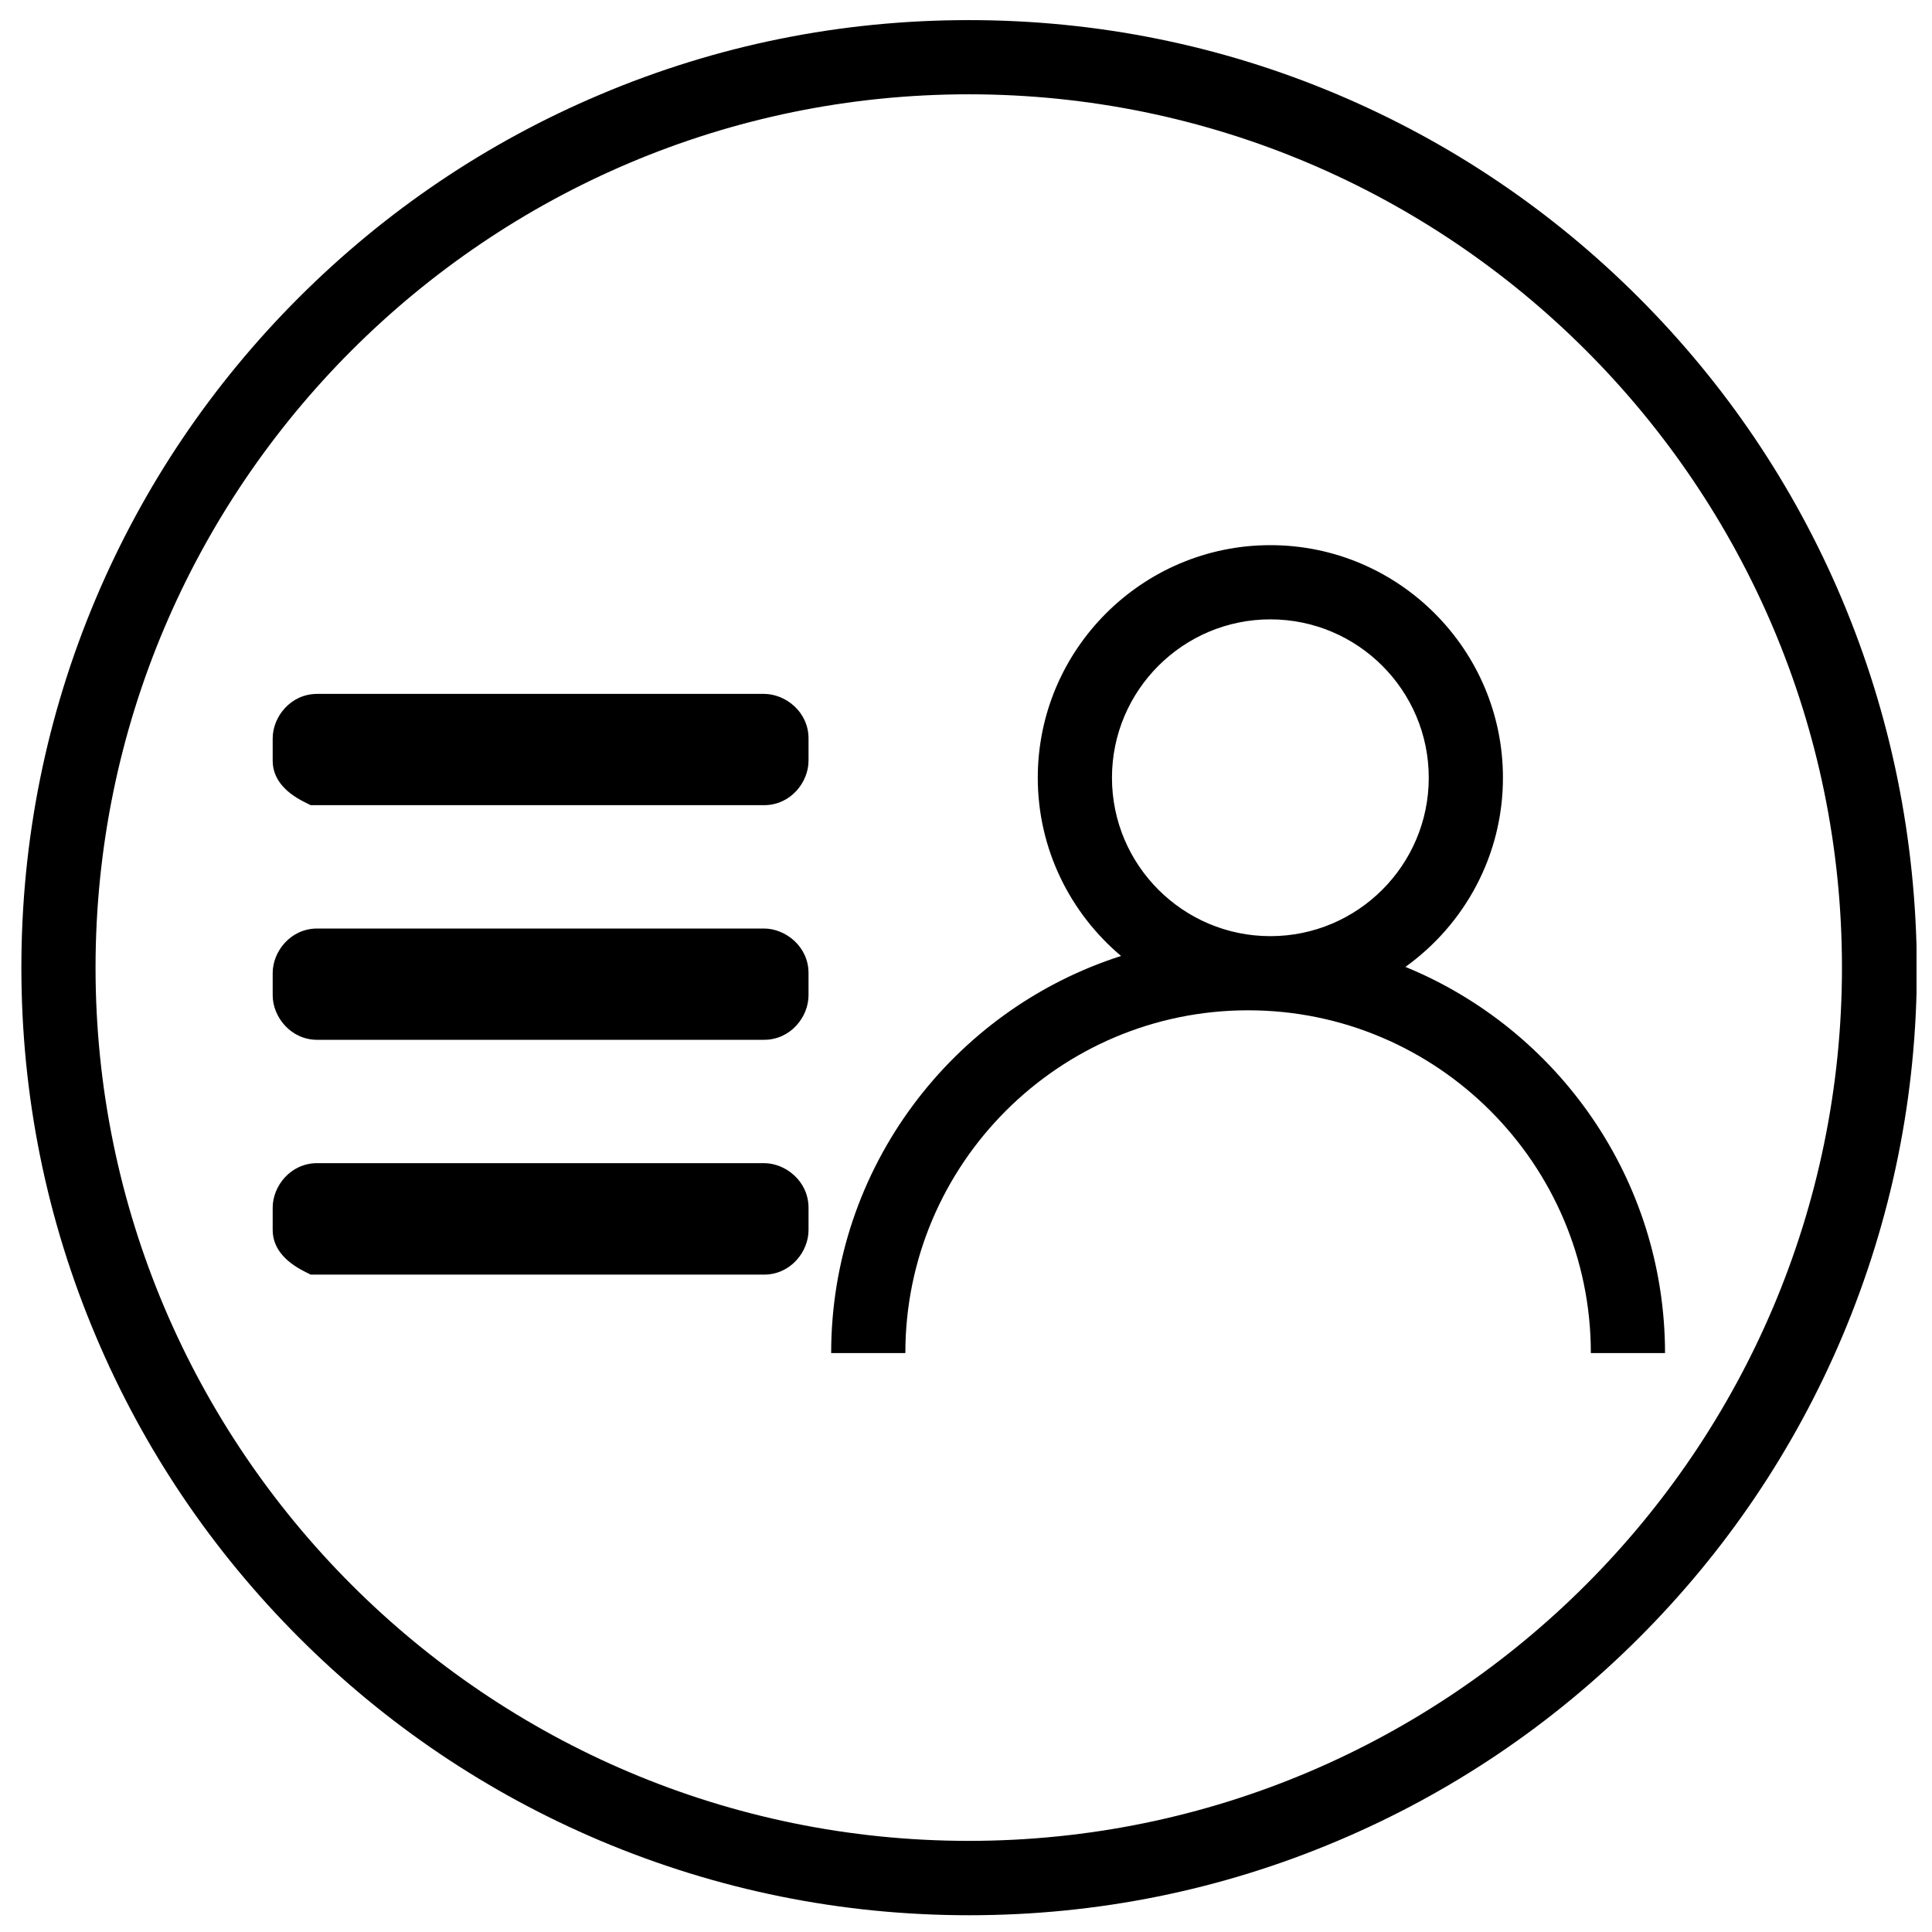 <?xml version="1.0" encoding="UTF-8"?>
<!-- Uploaded to: ICON Repo, www.svgrepo.com, Generator: ICON Repo Mixer Tools -->
<svg width="800px" height="800px" version="1.1" viewBox="144 144 512 512" xmlns="http://www.w3.org/2000/svg">
 <defs>
  <clipPath id="a">
   <path d="m149 149h502.9v502.9h-502.9z"/>
  </clipPath>
 </defs>
 <g clip-path="url(#a)">
  <path d="m632.09 302.68c-12.633-29.883-30.77-56.77-53.82-79.824-23.051-23.051-49.891-41.141-79.824-53.82-30.914-13.074-63.797-19.707-97.715-19.707-33.914 0-66.797 6.633-97.762 19.758-29.883 12.633-56.77 30.77-79.824 53.82-23.004 23.004-41.141 49.891-53.773 79.773-13.074 30.969-19.707 63.852-19.707 97.715 0 33.914 6.637 66.797 19.758 97.762 12.633 29.883 30.77 56.77 53.82 79.824 23.051 23.051 49.891 41.141 79.824 53.82 30.965 13.074 63.848 19.758 97.762 19.758 33.914 0 66.797-6.637 97.762-19.758 29.883-12.633 56.77-30.77 79.824-53.82 23.051-23.051 41.141-49.891 53.82-79.824 13.074-30.965 19.758-63.848 19.758-97.762-0.195-33.867-6.832-66.75-19.906-97.715zm-231.36 329.17c-127.6 0-231.41-103.81-231.41-231.41 0.004-127.59 103.81-231.45 231.41-231.45s231.41 103.81 231.41 231.41c0 127.6-103.81 231.45-231.41 231.45z"/>
 </g>
 <path d="m346.47 327.89h-118.41c-7.078 0-11.797 6.094-11.797 11.797v5.898c0 4.473 2.852 8.207 8.504 11.012l1.574 0.785h120.13c7.078 0 11.797-6.094 11.797-11.797v-5.898c0-7.027-6.094-11.797-11.797-11.797zm0 62.18h-118.41c-7.078 0-11.797 6.094-11.797 11.797v5.898c0 5.703 4.769 11.797 11.797 11.797h118.41c7.078 0 11.797-6.094 11.797-11.797v-5.898c0-7.027-6.094-11.797-11.797-11.797zm0 62.176h-118.41c-7.078 0-11.797 6.094-11.797 11.797v5.898c0 4.473 2.852 8.207 8.504 11.059l1.574 0.785h120.13c7.078 0 11.797-6.094 11.797-11.797v-5.898c0-7.078-6.094-11.844-11.797-11.844zm169.97-52c15.629-11.207 25.855-29.492 25.855-50.137 0-33.965-27.672-61.637-61.637-61.637s-61.637 27.672-61.637 61.637c0 18.922 8.602 35.883 22.07 47.234-44.531 14.254-76.824 56.035-76.824 105.23h19.66c0-50.086 40.746-90.832 90.832-90.832 50.086 0 90.832 40.746 90.832 90.832h19.66c-0.051-46.203-28.508-85.82-68.812-102.34zm-35.781-92.109c23.152 0 41.977 18.824 41.977 41.977 0 23.152-18.824 41.977-41.977 41.977s-41.977-18.824-41.977-41.977c0-23.152 18.824-41.977 41.977-41.977z"/>
</svg>